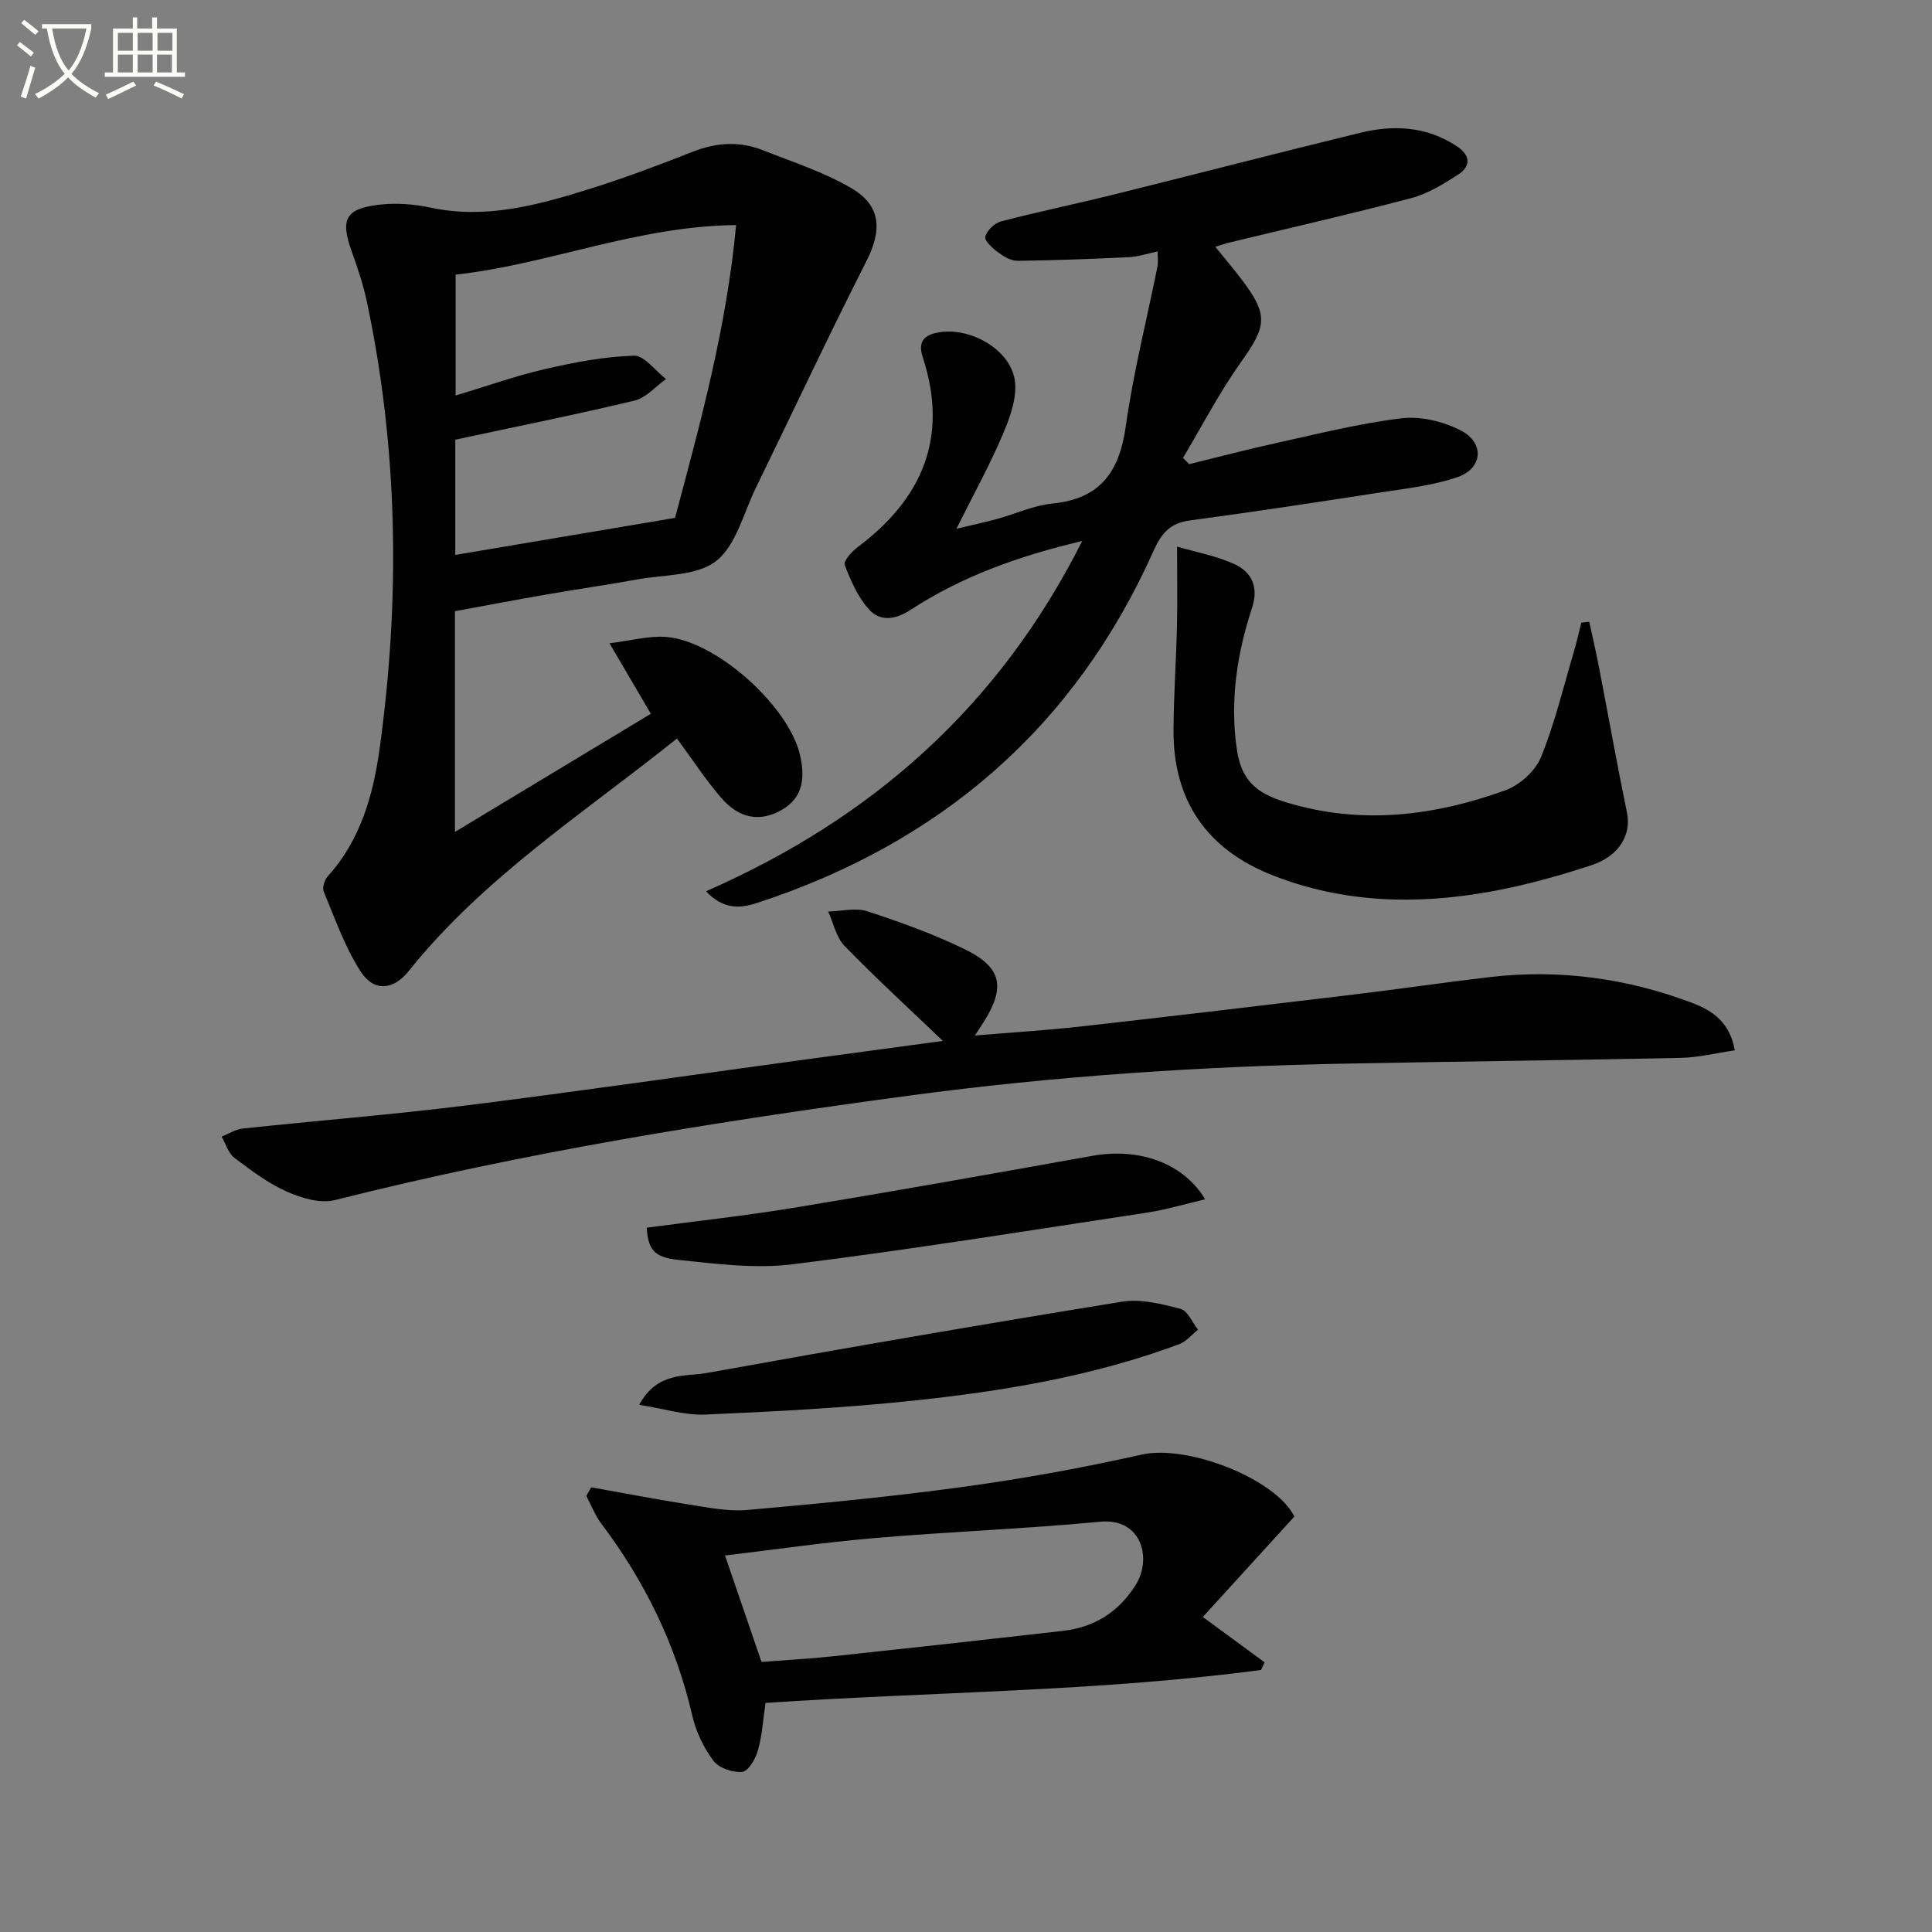 <svg enable-background="new 0 0 400 400" viewBox="0 0 400 400" xmlns="http://www.w3.org/2000/svg"><rect x="0" y="0" width="400" height="400" fill="#808080" stroke="none"/><path d="m6.4 11.7c-1-.8-1.9-1.6-2.9-2.3l.6-.7c.9.7 1.9 1.4 2.9 2.2zm-2.1 8.3c.7-2.1 1.4-4.2 2-6.4.2.1.6.3 1 .4-.7 2.3-1.3 4.4-1.9 6.4zm3-12.8c-1.1-.9-2.1-1.7-2.9-2.4l.6-.7c1 .8 2 1.5 3 2.4zm1.4-1.3v-.9h10.2v.9c-.9 4.2-2.3 7.3-4.1 9.4 1.3 1.4 3.2 2.7 5.7 4-.2.2-.4.5-.7.9-2.5-1.4-4.4-2.7-5.7-4.2-1.4 1.5-3.5 3-6.1 4.4 0 0 0 0-.1-.1-.3-.4-.5-.7-.7-.8 2.7-1.3 4.7-2.8 6.2-4.2-1.8-2.2-3-5.3-3.7-9.4zm9.2 0h-7.1c.6 3.8 1.7 6.7 3.4 8.7 1.7-2 2.9-4.8 3.7-8.7z" fill="#fbfcfa"/><path d="m31.6 3.6h.9v2.3h4.1v9.1h1.7v.9h-16.6v-.9h1.7v-9.1h4.1v-2.3h.9v2.3h3.1v-2.3zm-4 13.3.6.8c-1.9.9-3.8 1.9-5.8 2.8-.2-.3-.3-.6-.5-.9 2-.9 3.9-1.8 5.7-2.7zm-3.2-10.1v3.7h3.1v-3.7zm0 4.5v3.7h3.1v-3.7zm4.1-4.5v3.7h3.1v-3.7zm0 4.5v3.7h3.1v-3.7zm9.1 9.1c-2.1-1.1-4.1-2-5.8-2.7l.5-.8c2.2.9 4.1 1.8 5.8 2.6zm-1.9-13.6h-3.1v3.7h3.1zm-3.2 4.5v3.7h3.1v-3.7z" fill="#fbfcfa"/><g fill="#010101"><path d="m94.19 126.54v45.7c13.79-8.31 27.08-16.33 40.56-24.46-2.73-4.65-5.29-9.01-8.56-14.6 4.4-.54 8.09-1.57 11.68-1.31 10.36.73 25.43 14.31 27.76 24.43 1.05 4.58.74 8.77-3.74 11.36-4.47 2.59-8.83 1.84-12.52-2.41-3.24-3.73-5.95-7.93-9.21-12.34-19.14 15.33-39.98 28.69-55.58 48.18-3.09 3.87-7.13 4.35-9.91.05-3.28-5.06-5.3-10.94-7.65-16.56-.34-.81.18-2.42.85-3.16 6.79-7.51 9.41-16.89 10.72-26.39 4.29-31 3.86-61.97-2.66-92.7-.76-3.56-1.96-7.04-3.18-10.48-2.26-6.39-1.24-8.59 5.52-9.44 3.55-.45 7.34-.18 10.85.57 11.4 2.44 22.12-.48 32.75-3.8 7.28-2.27 14.44-4.96 21.54-7.76 4.89-1.93 9.7-2.23 14.53-.32 6.14 2.42 12.53 4.49 18.2 7.78 6.33 3.67 6.52 8.72 3.24 15.19-7.89 15.54-15.28 31.33-22.92 47-2.54 5.21-4.06 11.86-8.2 15.09-4 3.12-10.76 2.79-16.34 3.81-6.2 1.13-12.44 2.01-18.65 3.09-6.22 1.07-12.4 2.26-19.08 3.48zm58.21-79.94c-20.57.2-38.85 8.15-58.07 10.26v25.03c6.42-1.93 12.36-4.06 18.47-5.47 6.06-1.4 12.27-2.59 18.45-2.78 2.16-.07 4.42 3.14 6.64 4.84-2.15 1.53-4.11 3.87-6.49 4.45-12.21 2.93-24.52 5.39-37.14 8.1v23.86c15.2-2.56 30.2-5.09 45.5-7.67 5.22-19.59 10.67-39.36 12.64-60.62z"/><path d="m224.06 112.01c-13.4 3.16-25.04 7.41-35.56 14.27-3.16 2.06-6.28 2.43-8.57-.09-2.31-2.54-3.79-5.96-5.05-9.23-.3-.79 1.48-2.78 2.7-3.69 13.43-10.06 18.85-22.8 13.48-39.27-.8-2.44-.45-4.22 2.36-4.98 6.61-1.78 15.7 2.98 16.69 9.74.51 3.55-1.01 7.68-2.49 11.18-2.64 6.23-5.94 12.19-9.6 19.54 3.74-.9 6.08-1.39 8.39-2.03 3.84-1.06 7.59-2.81 11.49-3.2 9.88-.98 13.85-6.53 15.17-15.94 1.57-11.15 4.36-22.12 6.58-33.18.15-.77.02-1.59.02-3.07-2.18.45-4.01 1.09-5.87 1.18-7.71.37-15.43.67-23.14.76-1.35.02-2.88-.9-4.04-1.77-1.14-.84-2.84-2.41-2.63-3.23.33-1.27 1.9-2.8 3.23-3.15 7.67-2.01 15.45-3.61 23.16-5.52 17.06-4.23 34.08-8.66 51.16-12.82 6.97-1.7 13.83-1.39 20.09 2.78 2.87 1.91 2.92 4.14.23 5.88-3.03 1.96-6.28 3.95-9.72 4.86-12.49 3.3-25.1 6.16-37.67 9.2-.79.19-1.55.47-2.85.87 1.98 2.44 3.76 4.54 5.42 6.72 5.62 7.41 5.23 9.65-.11 17.16-4.47 6.27-8.03 13.19-12 19.82.42.43.84.87 1.27 1.3 6.04-1.48 12.06-3.07 18.14-4.4 8.59-1.88 17.16-4.06 25.86-5.1 3.98-.47 8.67.67 12.27 2.54 4.97 2.58 4.52 7.87-.78 9.67-5.27 1.79-10.97 2.38-16.51 3.24-12.96 2.01-25.93 3.97-38.93 5.72-4.03.54-5.83 2.72-7.4 6.24-16.36 36.62-44.13 60.49-82.05 72.92-3.72 1.22-7.05 1.35-10.64-2.4 34.3-15.03 60.62-38.18 77.9-72.52z"/><path d="m195.21 215.51c-7.04-6.73-13.89-13.01-20.36-19.67-1.73-1.78-2.29-4.72-3.38-7.12 2.72-.06 5.67-.84 8.1-.05 6.9 2.26 13.79 4.73 20.29 7.92 7.54 3.7 8.31 7.78 3.88 14.89-.43.69-.89 1.37-1.89 2.91 7.78-.65 14.92-1.08 22.02-1.88 18.8-2.11 37.59-4.35 56.38-6.6 9.39-1.13 18.76-2.51 28.15-3.61 14.45-1.69 28.49.23 42.05 5.38 4.07 1.55 7.71 3.96 8.72 9.78-3.8.55-7.47 1.48-11.16 1.56-22.96.49-45.93.74-68.89 1.18-30.42.57-60.71 2.58-90.91 6.64-39.97 5.37-79.71 11.74-118.85 21.62-3.02.76-6.94-.39-9.95-1.74-3.9-1.73-7.43-4.39-10.87-7-1.27-.96-1.8-2.9-2.66-4.4 1.46-.57 2.88-1.51 4.38-1.67 15.36-1.64 30.77-2.85 46.09-4.76 23.22-2.9 46.39-6.26 69.57-9.42 9.66-1.32 19.33-2.62 29.29-3.96z"/><path d="m158.5 352.57c-.55 3.71-.73 6.9-1.6 9.9-.49 1.72-1.99 4.27-3.23 4.38-1.95.19-4.83-.79-5.96-2.3-2.03-2.71-3.62-6.04-4.38-9.34-3.38-14.66-9.81-27.78-18.83-39.75-1.3-1.72-2.09-3.83-3.12-5.75.34-.59.69-1.19 1.03-1.78 6.75 1.2 13.48 2.51 20.26 3.57 4 .62 8.12 1.48 12.08 1.12 15.04-1.33 30.08-2.77 45.03-4.83 12.28-1.69 24.53-3.92 36.63-6.64 9.37-2.1 27.62 4.93 31.58 12.83-6.18 6.78-12.29 13.48-18.96 20.8 4.77 3.5 8.78 6.45 12.8 9.39-.25.53-.49 1.05-.74 1.58-33.97 4.5-68.28 4.51-102.59 6.82zm-.84-8.49c4.63-.36 9.76-.63 14.86-1.17 15.84-1.69 31.67-3.44 47.5-5.25 6.47-.74 11.46-3.79 15.05-9.41 3.52-5.51 1.33-14.01-7.28-13.19-15.54 1.47-31.16 2.05-46.72 3.38-10.45.89-20.85 2.41-30.96 3.61 2.53 7.38 4.88 14.23 7.55 22.03z"/><path d="m329.04 128.73c.68 3.15 1.41 6.29 2.02 9.45 1.94 10.02 3.73 20.07 5.79 30.07.91 4.44-1.47 8.94-7.35 10.88-6.91 2.28-14 4.23-21.16 5.51-15.12 2.7-30.13 2.32-44.69-3.35-13.76-5.36-20.8-15.5-20.69-30.26.05-7.15.55-14.29.72-21.44.12-5.05.02-10.1.02-16.42 3.95 1.16 8.12 1.91 11.86 3.62 3.65 1.67 5.07 4.8 3.65 9.11-3.09 9.39-4.56 19.04-3.18 28.94.91 6.58 3.83 9.3 10.19 11.25 15.48 4.75 30.61 2.88 45.42-2.46 2.95-1.06 6.2-3.95 7.37-6.79 2.88-7.02 4.64-14.49 6.81-21.79.6-2.02 1.06-4.09 1.58-6.14.56-.06 1.1-.12 1.64-.18z"/><path d="m132.33 290.85c3.82-6.95 9.55-5.78 14.13-6.61 28.58-5.16 57.2-10.1 85.86-14.74 3.88-.63 8.18.47 12.1 1.49 1.48.38 2.43 2.81 3.62 4.31-1.29 1.02-2.43 2.45-3.9 3-17.71 6.59-36.23 9.7-54.89 11.67-14.35 1.52-28.8 2.28-43.22 2.9-4.26.18-8.59-1.22-13.7-2.02z"/><path d="m133.9 254.18c10.31-1.38 20.68-2.5 30.95-4.2 20.45-3.38 40.87-7.01 61.27-10.67 9.65-1.73 18.78 1.37 23.4 8.99-4.18.97-8.03 2.15-11.97 2.75-24.44 3.71-48.85 7.64-73.37 10.7-7.79.97-15.91-.08-23.81-.91-5.09-.53-6.17-2.25-6.47-6.66z"/></g></svg>